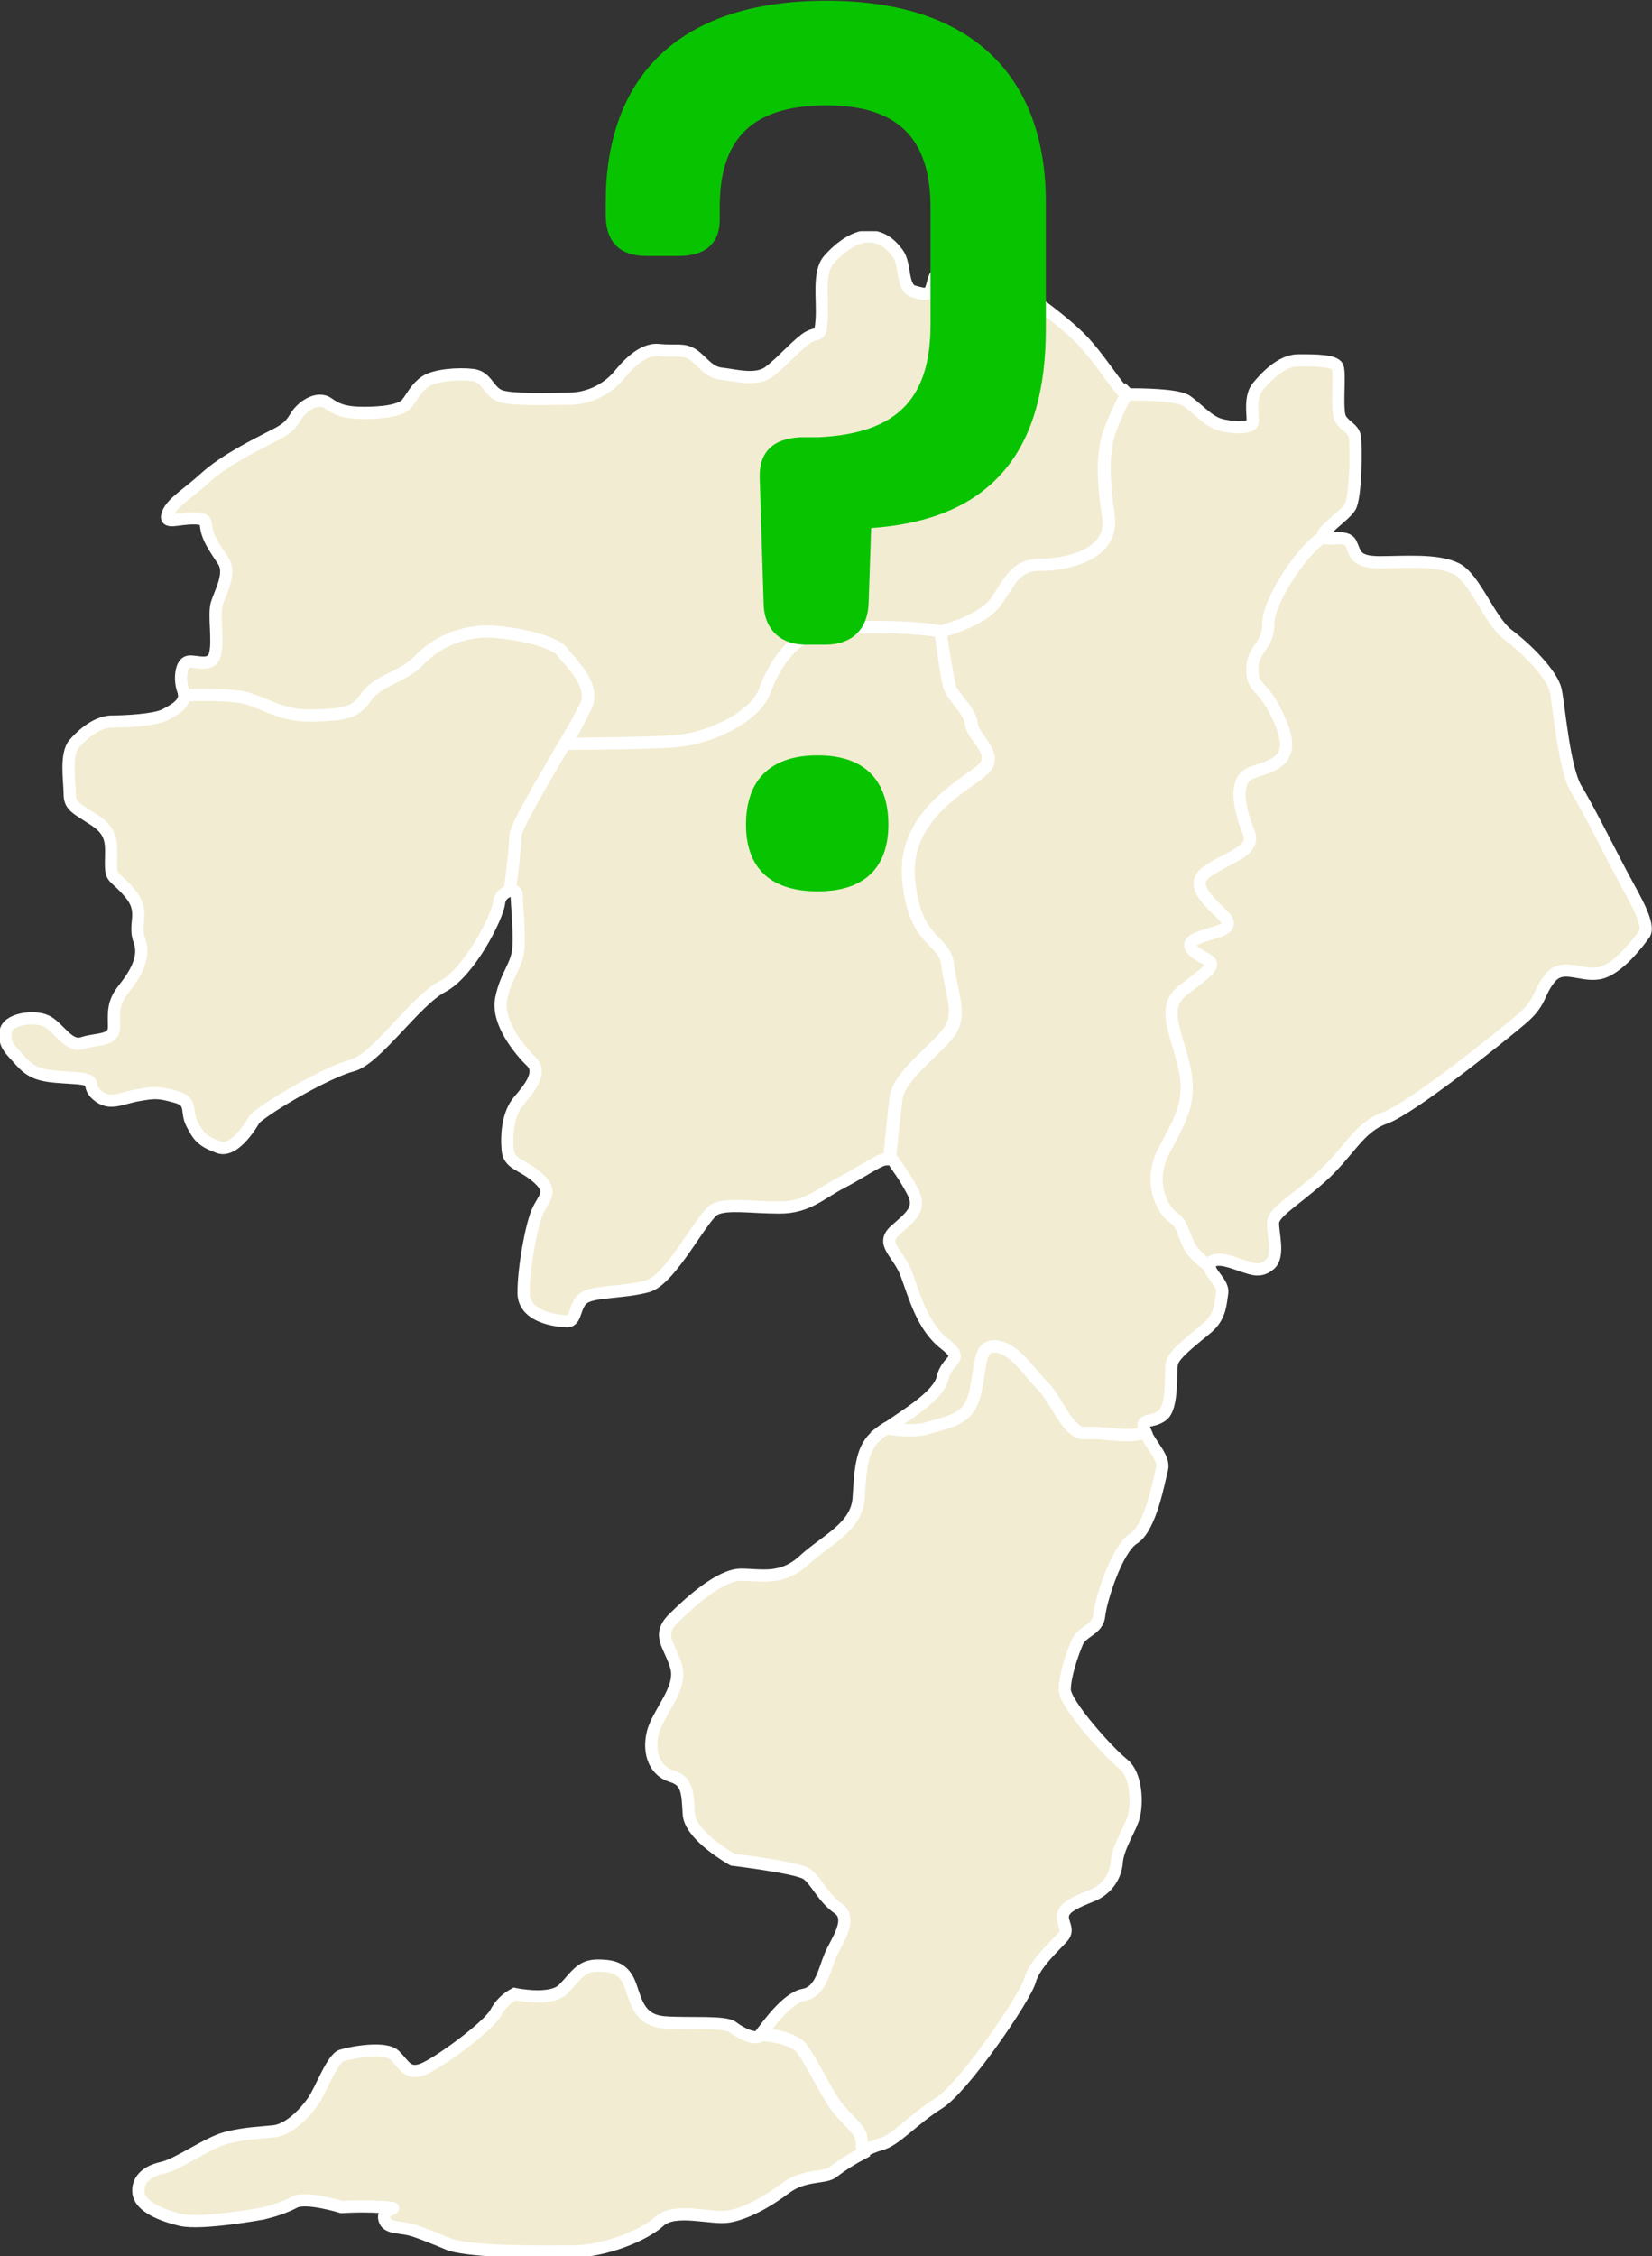 <?xml version="1.0" encoding="utf-8"?>
<!-- Generator: Adobe Illustrator 26.2.1, SVG Export Plug-In . SVG Version: 6.00 Build 0)  -->
<svg version="1.1" id="レイヤー_1" xmlns="http://www.w3.org/2000/svg" xmlns:xlink="http://www.w3.org/1999/xlink" x="0px"
	 y="0px" viewBox="0 0 384 524.1" style="enable-background:new 0 0 384 524.1;" xml:space="preserve">
<rect x="0" y="0" width="384" height="524.1" fill="#333333" stroke="none"/>
<style type="text/css">
	.st0{clip-path:url(#SVGID_00000031903277330163083810000005436133244924120486_);}
	.st1{fill:#F2ECD2;}
	.st2{fill:none;stroke:#FFFFFF;stroke-width:2.835;stroke-miterlimit:10;}
	.st3{fill:#08C400;}
</style>
<g id="グループ_372" transform="translate(-768 -6775.43)">
	<g id="グループ_170" transform="translate(768 6829.144)">
		<g>
			<defs>
				<rect id="SVGID_1_" y="0" width="384" height="470.4"/>
			</defs>
			<clipPath id="SVGID_00000000192799895853842250000017417222228663635645_">
				<use xlink:href="#SVGID_1_"  style="overflow:visible;"/>
			</clipPath>
			<g id="グループ_169" style="clip-path:url(#SVGID_00000000192799895853842250000017417222228663635645_);">
				<path id="パス_2339" class="st1" d="M136.3,109.9c1.8-4.8-3.8-9.8-5.7-12.3s-10.7-4.4-16.7-4.7c-6.2-0.2-12.1,2.2-16.5,6.6
					c-3.8,4.1-9.6,4.7-12.3,8.5c-2.7,3.8-4.9,4.1-11.8,4.4s-9.9-1.9-15.4-3.8c-2.7-0.9-9.2-1-15.1-0.9c0.2,2.2-2.6,3.7-4.6,4.7
					c-2.2,1.1-8.8,1.5-12.1,1.5s-6.6,2.6-8.8,5.1s-1.1,8.8-1.1,11.7s1.5,3.3,5.9,6.2s3.7,5.9,3.7,9.9s0.7,2.6,4.4,7s0.7,7,2.2,11
					c1.5,4-1.1,8-3.7,11.3s-2.2,5.5-2.2,8.8s-4,2.6-7.3,3.7s-5.5-3.7-8.4-5.1S1.6,183,1.3,186s0.7,3.7,3.7,7s5.9,3.3,12.1,3.7
					s2.6,1.5,5.5,4s5.5,0.7,9.5,0s4.8-0.7,8.8,0.4s2.2,3.3,3.7,6.2s2.2,4,6.2,5.5s8.4-6.6,8.4-6.6c3.7-3.3,17.2-11,22.7-12.4
					s14.6-15,20.9-18.3s12.8-16.1,13.2-19.4c0.1-1.5,1.3-2.7,2.8-2.9c0.5-4.3,1.3-10.4,1.3-12.5
					C119.8,137.3,134.4,114.6,136.3,109.9"/>
				<path id="パス_2340" class="st2" d="M136.3,109.9c1.8-4.8-3.8-9.8-5.7-12.3s-10.7-4.4-16.7-4.7c-6.2-0.2-12.1,2.2-16.5,6.6
					c-3.8,4.1-9.6,4.7-12.3,8.5c-2.7,3.8-4.9,4.1-11.8,4.4s-9.9-1.9-15.4-3.8c-2.7-0.9-9.2-1-15.1-0.9c0.2,2.2-2.6,3.7-4.6,4.7
					c-2.2,1.1-8.8,1.5-12.1,1.5s-6.6,2.6-8.8,5.1s-1.1,8.8-1.1,11.7s1.5,3.3,5.9,6.2s3.7,5.9,3.7,9.9s0.7,2.6,4.4,7s0.7,7,2.2,11
					c1.5,4-1.1,8-3.7,11.3s-2.2,5.5-2.2,8.8s-4,2.6-7.3,3.7s-5.5-3.7-8.4-5.1S1.6,183,1.3,186s0.7,3.7,3.7,7s5.9,3.3,12.1,3.7
					s2.6,1.5,5.5,4s5.5,0.7,9.5,0s4.8-0.7,8.8,0.4s2.2,3.3,3.7,6.2s2.2,4,6.2,5.5s8.4-6.6,8.4-6.6c3.7-3.3,17.2-11,22.7-12.4
					s14.6-15,20.9-18.3s12.8-16.1,13.2-19.4c0.1-1.5,1.3-2.7,2.8-2.9c0.5-4.3,1.3-10.4,1.3-12.5
					C119.8,137.3,134.4,114.6,136.3,109.9z"/>
				<path id="パス_2341" class="st1" d="M199.9,442.1c-1.1-1.8-2.9-3.3-5.1-5.9s-6.2-11-8.4-13.9s-9.5-3.3-9.5-3.3
					c-1.1,1.5-4.8-0.4-6.6-1.8s-9.9-0.7-15.7-1.1s-6.6-4.4-8-8.4s-3.7-4.8-7.7-4.8s-5.1,2.6-8,5.5c-2.9,2.9-11.3,1.1-11.3,1.1
					c-1.9,1-3.4,2.5-4.4,4.4c-1.8,3.3-13.9,12.1-17.2,13.2s-4-1.1-6.2-3.3s-10.2-0.7-12.4,0s-4.8,8-6.6,10.6s-5.5,6.6-9.1,7
					c-3.7,0.4-6.6,0.4-11,1.5s-11.3,6.2-15,7s-5.9,2.9-5.5,5.9s5.1,5.1,9.9,6.2s19-1.5,19-1.5c2.5-0.6,5-1.4,7.3-2.6
					c2.6-1.5,11,1.1,11,1.1c3.2-0.2,6.3-0.2,9.5,0c5.5,0.4,0,0,0.4,2.6s3.7,1.8,7,2.9s8.4,3.3,8.4,3.3c6.6,1.8,21.2,1.5,28.5,1.5
					c7.3,0,16.5-3.7,20.1-7s12.1-0.4,16.1-1.1s8.8-3.3,13.2-6.6s9.1-2.2,11-3.7c2.2-1.7,4.6-3.2,7.1-4.5
					C200.4,444.5,200.4,442.8,199.9,442.1"/>
				<path id="パス_2342" class="st2" d="M199.9,442.1c-1.1-1.8-2.9-3.3-5.1-5.9s-6.2-11-8.4-13.9s-9.5-3.3-9.5-3.3
					c-1.1,1.5-4.8-0.4-6.6-1.8s-9.9-0.7-15.7-1.1s-6.6-4.4-8-8.4s-3.7-4.8-7.7-4.8s-5.1,2.6-8,5.5c-2.9,2.9-11.3,1.1-11.3,1.1
					c-1.9,1-3.4,2.5-4.4,4.4c-1.8,3.3-13.9,12.1-17.2,13.2s-4-1.1-6.2-3.3s-10.2-0.7-12.4,0s-4.8,8-6.6,10.6s-5.5,6.6-9.1,7
					c-3.7,0.4-6.6,0.4-11,1.5s-11.3,6.2-15,7s-5.9,2.9-5.5,5.9s5.1,5.1,9.9,6.2s19-1.5,19-1.5c2.5-0.6,5-1.4,7.3-2.6
					c2.6-1.5,11,1.1,11,1.1c3.2-0.2,6.3-0.2,9.5,0c5.5,0.4,0,0,0.4,2.6s3.7,1.8,7,2.9s8.4,3.3,8.4,3.3c6.6,1.8,21.2,1.5,28.5,1.5
					c7.3,0,16.5-3.7,20.1-7s12.1-0.4,16.1-1.1s8.8-3.3,13.2-6.6s9.1-2.2,11-3.7c2.2-1.7,4.6-3.2,7.1-4.5
					C200.4,444.5,200.3,442.8,199.9,442.1z"/>
				<path id="パス_2343" class="st1" d="M252.2,279.2c-4,0.4-6.6-7.7-9.9-11s-6.2-8.4-10.6-9.1s-3.7,4.4-5.1,10.6
					s-5.1,6.6-11.3,8.4c-2.3,0.7-5.8,0.5-9.3,0c-0.8,0.5-1.5,1-2,1.5c-3.7,2.9-4,7.7-4.4,14.6s-7.7,9.9-12.8,14.6s-9.9,3.3-14.6,3.3
					s-11.7,6.2-15.7,10.2s-0.7,6.2,0.7,11.3s-4.4,10.6-5.5,15.4s0.7,8.8,4.4,9.9s3.7,3.7,4,8.8s10.2,10.6,10.2,10.6s15,1.8,17.2,3.3
					s3.7,5.5,7.3,8s-0.4,7.7-1.8,11s-2.2,8.4-6.2,9.1s-8.8,7.7-9.9,9.1c0,0,7.3,0.4,9.5,3.3s6.2,11.3,8.4,13.9s4,4,5.1,5.9
					c0.4,0.7,0.5,2.4,0.5,4.3c1.4-0.8,2.8-1.3,4.3-1.8c3.3-0.7,7.7-5.9,13.5-9.5s20.1-24.5,21.2-28.5s6.2-8.4,7.7-10.2
					s-0.4-3.3,0-5.1s2.9-2.9,6.6-4.4c3.4-1.3,5.7-4.4,5.9-8c0.4-3.7,3.3-7.7,4-10.6s0.7-9.5-2.6-12.1s-13.5-13.9-13.5-17.2
					s1.8-8.4,2.9-11s4.8-2.9,5.1-6.2s4-15.4,8-17.9s5.9-13.5,6.6-16.1s-2.6-5.5-4-8.8C263.6,280.7,256.3,278.9,252.2,279.2"/>
				<path id="パス_2344" class="st2" d="M252.2,279.2c-4,0.4-6.6-7.7-9.9-11s-6.2-8.4-10.6-9.1s-3.7,4.4-5.1,10.6
					s-5.1,6.6-11.3,8.4c-2.3,0.7-5.8,0.5-9.3,0c-0.8,0.5-1.5,1-2,1.5c-3.7,2.9-4,7.7-4.4,14.6s-7.7,9.9-12.8,14.6s-9.9,3.3-14.6,3.3
					s-11.7,6.2-15.7,10.2s-0.7,6.2,0.7,11.3s-4.4,10.6-5.5,15.4s0.7,8.8,4.4,9.9s3.7,3.7,4,8.8s10.2,10.6,10.2,10.6s15,1.8,17.2,3.3
					s3.7,5.5,7.3,8s-0.4,7.7-1.8,11s-2.2,8.4-6.2,9.1s-8.8,7.7-9.9,9.1c0,0,7.3,0.4,9.5,3.3s6.2,11.3,8.4,13.9s4,4,5.1,5.9
					c0.4,0.7,0.5,2.4,0.5,4.3c1.4-0.8,2.8-1.3,4.3-1.8c3.3-0.7,7.7-5.9,13.5-9.5s20.1-24.5,21.2-28.5s6.2-8.4,7.7-10.2
					s-0.4-3.3,0-5.1s2.9-2.9,6.6-4.4c3.4-1.3,5.7-4.4,5.9-8c0.4-3.7,3.3-7.7,4-10.6s0.7-9.5-2.6-12.1s-13.5-13.9-13.5-17.2
					s1.8-8.4,2.9-11s4.8-2.9,5.1-6.2s4-15.4,8-17.9s5.9-13.5,6.6-16.1s-2.6-5.5-4-8.8C263.6,280.7,256.3,278.9,252.2,279.2z"/>
				<path id="パス_2345" class="st1" d="M377.7,150.8c-2.2-4-8.4-16.5-11.3-21.2c-2.9-4.8-4-19.4-4.8-23s-6.6-9.5-11-12.8
					s-7.7-13.2-12.1-15.4s-12.1-1.5-17.9-1.5s-5.5-2.2-6.6-4.4s-5.5-0.4-6.6-1.5c-4.4,2.2-12.8,14.6-12.8,20.1s-3.7,5.5-3.7,10.6
					s2.6,2.9,6.6,12.4s-2.6,9.9-7,11.7s-2.2,9.5-0.4,13.9s-5.5,5.9-9.9,9.1s1.8,7.7,4.4,10.6s-3.3,3.3-6.6,4.8s-0.7,3.3,2.2,4.8
					s-0.4,3.3-5.5,7.3s-1.5,9.9,0.4,17.9s-1.1,12.4-4.8,19.4s-0.4,13.5,2.2,15.4s2.2,4.4,4.4,7.7c1.2,1.4,2.6,2.7,4.1,3.8
					c0-0.3,0.1-0.6,0.3-0.8c1.5-1.8,5.5,0,7.7,0.7s4,1.5,6.2-0.4s0.7-7,0.7-9.5s4.4-4.8,11-10.6s8.8-11.7,15-13.9s27.1-19,31.8-23
					s3.7-5.9,6.6-9.5s7-0.4,11.3-1.1s9.1-7,10.6-9.1S379.9,154.9,377.7,150.8"/>
				<path id="パス_2346" class="st2" d="M377.7,150.8c-2.2-4-8.4-16.5-11.3-21.2c-2.9-4.8-4-19.4-4.8-23s-6.6-9.5-11-12.8
					s-7.7-13.2-12.1-15.4s-12.1-1.5-17.9-1.5s-5.5-2.2-6.6-4.4s-5.5-0.4-6.6-1.5c-4.4,2.2-12.8,14.6-12.8,20.1s-3.7,5.5-3.7,10.6
					s2.6,2.9,6.6,12.4s-2.6,9.9-7,11.7s-2.2,9.5-0.4,13.9s-5.5,5.9-9.9,9.1s1.8,7.7,4.4,10.6s-3.3,3.3-6.6,4.8s-0.7,3.3,2.2,4.8
					s-0.4,3.3-5.5,7.3s-1.5,9.9,0.4,17.9s-1.1,12.4-4.8,19.4s-0.4,13.5,2.2,15.4s2.2,4.4,4.4,7.7c1.2,1.4,2.6,2.7,4.1,3.8
					c0-0.3,0.1-0.6,0.3-0.8c1.5-1.8,5.5,0,7.7,0.7s4,1.5,6.2-0.4s0.7-7,0.7-9.5s4.4-4.8,11-10.6s8.8-11.7,15-13.9s27.1-19,31.8-23
					s3.7-5.9,6.6-9.5s7-0.4,11.3-1.1s9.1-7,10.6-9.1S379.9,154.9,377.7,150.8z"/>
				<path id="パス_2347" class="st1" d="M277.1,236.8c-2.2-3.3-1.8-5.9-4.4-7.7c-2.6-1.8-5.9-8.4-2.2-15.4
					c3.7-7,6.6-11.3,4.8-19.4s-5.5-13.9-0.4-17.9s8.4-5.9,5.5-7.3c-2.9-1.5-5.5-3.3-2.2-4.8c3.3-1.5,9.1-1.8,6.6-4.8
					c-2.6-2.9-8.8-7.3-4.4-10.6c4.4-3.3,11.7-4.8,9.9-9.1c-1.8-4.4-4-12.1,0.4-13.9c4.4-1.8,11-2.2,7-11.7s-6.6-7.3-6.6-12.4
					s3.7-5.1,3.7-10.6s8.4-17.9,12.8-20.1c-1.1-1.1,4.8-4.8,6.2-7s1.5-14.6,1.1-16.5c-0.4-1.8-2.2-2.2-3.3-4
					c-1.1-1.8,0-10.6-0.7-12.1c-0.7-1.5-5.1-1.5-9.1-1.5s-7.7,4-9.5,6.2s-1.1,6.2-1.1,8s-5.1,1.5-7.7,0.7c-2.6-0.7-5.5-4-7.7-5.5
					c-2.2-1.5-11.3-1.5-13.2-1.5c-0.2,0-0.5-0.1-0.7-0.3c-1.5,2.8-2.8,5.7-3.9,8.7c-1.6,4.9-1.6,10.7-0.3,19.8s-9.9,11.2-15.9,11.2
					s-7.1,4.4-10.4,8.8S218.6,93,218.6,93s1.5,10.2,2.2,12.8s4.8,5.5,5.1,8.8s6.6,7,2.6,10.6s-18.7,10.6-17.2,25.6
					s8.4,13.5,9.1,19.8s3.3,11.3,0.4,15.4s-11.7,10.2-12.4,15.4c-0.4,2.9-1.1,9.2-1.5,14.2c0.3,0,0.6,0.1,0.8,0.4
					c1.1,1.8,2.2,2.9,4.4,7s-0.4,5.9-4,9.1s0.7,5.1,2.6,10.2s3.7,12.1,8.8,16.1c5.1,4,0.7,3.3-0.4,8c-0.9,4.1-8.5,8.6-13,11.7
					c3.5,0.5,7,0.7,9.3,0c6.2-1.8,9.9-2.2,11.3-8.4s0.7-11.3,5.1-10.6s7.3,5.9,10.6,9.1s5.9,11.3,9.9,11c4-0.4,11.3,1.5,13.9-0.4
					c-1.5-3.3,1.5-1.8,4-3.7s1.8-9.9,2.2-12.1c0.4-2.2,5.5-5.9,8.4-8.4c2.9-2.6,2.9-5.5,3.3-8c0.3-2.2-2.9-4.4-2.9-6.1
					C279.7,239.5,278.3,238.2,277.1,236.8"/>
				<path id="パス_2348" class="st2" d="M277.1,236.8c-2.2-3.3-1.8-5.9-4.4-7.7c-2.6-1.8-5.9-8.4-2.2-15.4
					c3.7-7,6.6-11.3,4.8-19.4s-5.5-13.9-0.4-17.9s8.4-5.9,5.5-7.3c-2.9-1.5-5.5-3.3-2.2-4.8c3.3-1.5,9.1-1.8,6.6-4.8
					c-2.6-2.9-8.8-7.3-4.4-10.6c4.4-3.3,11.7-4.8,9.9-9.1c-1.8-4.4-4-12.1,0.4-13.9c4.4-1.8,11-2.2,7-11.7s-6.6-7.3-6.6-12.4
					s3.7-5.1,3.7-10.6s8.4-17.9,12.8-20.1c-1.1-1.1,4.8-4.8,6.2-7s1.5-14.6,1.1-16.5c-0.4-1.8-2.2-2.2-3.3-4
					c-1.1-1.8,0-10.6-0.7-12.1c-0.7-1.5-5.1-1.5-9.1-1.5s-7.7,4-9.5,6.2s-1.1,6.2-1.1,8s-5.1,1.5-7.7,0.7c-2.6-0.7-5.5-4-7.7-5.5
					c-2.2-1.5-11.3-1.5-13.2-1.5c-0.2,0-0.5-0.1-0.7-0.3c-1.5,2.8-2.8,5.7-3.9,8.7c-1.6,4.9-1.6,10.7-0.3,19.8s-9.9,11.2-15.9,11.2
					s-7.1,4.4-10.4,8.8S218.6,93,218.6,93s1.5,10.2,2.2,12.8s4.8,5.5,5.1,8.8s6.6,7,2.6,10.6s-18.7,10.6-17.2,25.6
					s8.4,13.5,9.1,19.8s3.3,11.3,0.4,15.4s-11.7,10.2-12.4,15.4c-0.4,2.9-1.1,9.2-1.5,14.2c0.3,0,0.6,0.1,0.8,0.4
					c1.1,1.8,2.2,2.9,4.4,7s-0.4,5.9-4,9.1s0.7,5.1,2.6,10.2s3.7,12.1,8.8,16.1c5.1,4,0.7,3.3-0.4,8c-0.9,4.1-8.5,8.6-13,11.7
					c3.5,0.5,7,0.7,9.3,0c6.2-1.8,9.9-2.2,11.3-8.4s0.7-11.3,5.1-10.6s7.3,5.9,10.6,9.1s5.9,11.3,9.9,11c4-0.4,11.3,1.5,13.9-0.4
					c-1.5-3.3,1.5-1.8,4-3.7s1.8-9.9,2.2-12.1c0.4-2.2,5.5-5.9,8.4-8.4c2.9-2.6,2.9-5.5,3.3-8c0.3-2.2-2.9-4.4-2.9-6.1
					C279.7,239.5,278.3,238.2,277.1,236.8z"/>
				<path id="パス_2349" class="st1" d="M193,92.3c-8,0.7-13.2,8-15.4,14.3s-12.8,11-20.1,11.7c-4.8,0.5-17.7,0.6-26.2,0.7
					c-4.9,8.4-11.5,19.4-11.5,21.6c0,2.1-0.7,8.2-1.3,12.5c0.9-0.1,1.6,0.3,1.6,1.1c0,1.8,0.7,8.4,0.4,12.4s-2.9,6.2-4,11.7
					s4.4,12.1,7,14.6s-0.4,6.2-2.9,9.1s-2.9,7.7-2.6,11.3s3.3,3.3,7,6.6s1.5,4.4,0,7.7s-3.3,13.2-3.3,19s8,6.6,10.2,6.6s1.5-4,4-5.5
					s9.1-1.1,14.6-2.6s12.8-16.5,15.7-17.9s8.4-0.4,15-0.4s9.5-3.3,14.6-5.9c4.3-2.2,8.9-5.6,10.9-5.5c0.5-5,1.1-11.3,1.5-14.2
					c0.7-5.1,9.5-11.3,12.4-15.4s0.4-9.1-0.4-15.4s-7.7-4.8-9.1-19.8s13.2-22,17.2-25.6c4-3.7-2.2-7.3-2.6-10.6s-4.4-6.2-5.1-8.8
					S218.6,93,218.6,93C213.8,91.9,201,91.6,193,92.3"/>
				<path id="パス_2350" class="st2" d="M193,92.3c-8,0.7-13.2,8-15.4,14.3s-12.8,11-20.1,11.7c-4.8,0.5-17.7,0.6-26.2,0.7
					c-4.9,8.4-11.5,19.4-11.5,21.6c0,2.1-0.7,8.2-1.3,12.5c0.9-0.1,1.6,0.3,1.6,1.1c0,1.8,0.7,8.4,0.4,12.4s-2.9,6.2-4,11.7
					s4.4,12.1,7,14.6s-0.4,6.2-2.9,9.1s-2.9,7.7-2.6,11.3s3.3,3.3,7,6.6s1.5,4.4,0,7.7s-3.3,13.2-3.3,19s8,6.6,10.2,6.6s1.5-4,4-5.5
					s9.1-1.1,14.6-2.6s12.8-16.5,15.7-17.9s8.4-0.4,15-0.4s9.5-3.3,14.6-5.9c4.3-2.2,8.9-5.6,10.9-5.5c0.5-5,1.1-11.3,1.5-14.2
					c0.7-5.1,9.5-11.3,12.4-15.4s0.4-9.1-0.4-15.4s-7.7-4.8-9.1-19.8s13.2-22,17.2-25.6c4-3.7-2.2-7.3-2.6-10.6s-4.4-6.2-5.1-8.8
					S218.6,93,218.6,93C213.8,91.9,201,91.6,193,92.3z"/>
				<path id="パス_2351" class="st1" d="M261.8,37.9c-2-1.3-5.4-7.3-9.9-12.2c-5.1-5.5-16.5-13.2-19.4-15s-7-1.8-10.6-1.8
					s-4.4,0.4-5.1,3.3s-1.5,2.6-4.4,1.8s-1.8-6.2-3.7-8.8s-4-4-7-4s-6.6,2.6-9.1,5.5s-1.3,9.3-1.6,13.7s-0.7,3-2.9,4.1
					s-6.4,6-9.4,8.2s-8,0.7-11,0.4s-4.4-2.9-6.6-4.4s-4-0.7-8-1.1s-7.7,4-9.5,6.2c-2.8,3.1-6.8,5-11,5.1c-4.8,0-13.9,0.4-16.5-0.7
					s-2.9-4.4-6.2-4.8s-8.8,0-11,1.5S96,38.2,94.6,40s-6.2,2.2-9.9,2.2s-5.9-0.4-8.4-2.2s-6.2,0.7-7.7,3.3s-3.3,3.3-6.2,4.8
					s-10.2,5.1-14.6,9.1S40,63,39,65.6s2.2,1.1,5.9,1.1s2.6,1.1,3.3,3.3s1.8,3.7,3.7,6.6s-0.7,7.3-1.5,9.9s0.4,8.4-0.4,11.7
					s-4.4,1.5-6.2,1.8s-2.2,4.4-1.1,7c0.1,0.2,0.2,0.5,0.2,0.8c5.9-0.2,12.4-0.1,15.1,0.9c5.5,1.9,8.5,4.1,15.4,3.8
					s9.1-0.5,11.8-4.4s8.5-4.4,12.3-8.5c4.3-4.4,10.3-6.8,16.5-6.6c6,0.3,14.8,2.2,16.7,4.7s7.5,7.5,5.7,12.3
					c-1.5,3.1-3.1,6.2-4.9,9.1c8.5-0.1,21.4-0.2,26.2-0.7c7.3-0.7,17.9-5.5,20.1-11.7S184.9,93,193,92.3s20.9-0.4,25.6,0.7
					c0,0,9.4-2.3,12.7-6.7s4.4-8.8,10.4-8.8s17.3-2.2,15.9-11.2s-1.4-14.8,0.3-19.8C259,43.6,260.3,40.7,261.8,37.9"/>
				<path id="パス_2352" class="st2" d="M261.8,37.9c-2-1.3-5.4-7.3-9.9-12.2c-5.1-5.5-16.5-13.2-19.4-15s-7-1.8-10.6-1.8
					s-4.4,0.4-5.1,3.3s-1.5,2.6-4.4,1.8s-1.8-6.2-3.7-8.8s-4-4-7-4s-6.6,2.6-9.1,5.5s-1.3,9.3-1.6,13.7s-0.7,3-2.9,4.1
					s-6.4,6-9.4,8.2s-8,0.7-11,0.4s-4.4-2.9-6.6-4.4s-4-0.7-8-1.1s-7.7,4-9.5,6.2c-2.8,3.1-6.8,5-11,5.1c-4.8,0-13.9,0.4-16.5-0.7
					s-2.9-4.4-6.2-4.8s-8.8,0-11,1.5S96,38.2,94.6,40s-6.2,2.2-9.9,2.2s-5.9-0.4-8.4-2.2s-6.2,0.7-7.7,3.3s-3.3,3.3-6.2,4.8
					s-10.2,5.1-14.6,9.1S40,63,39,65.6s2.2,1.1,5.9,1.1s2.6,1.1,3.3,3.3s1.8,3.7,3.7,6.6s-0.7,7.3-1.5,9.9s0.4,8.4-0.4,11.7
					s-4.4,1.5-6.2,1.8s-2.2,4.4-1.1,7c0.1,0.2,0.2,0.5,0.2,0.8c5.9-0.2,12.4-0.1,15.1,0.9c5.5,1.9,8.5,4.1,15.4,3.8
					s9.1-0.5,11.8-4.4s8.5-4.4,12.3-8.5c4.3-4.4,10.3-6.8,16.5-6.6c6,0.3,14.8,2.2,16.7,4.7s7.5,7.5,5.7,12.3
					c-1.5,3.1-3.1,6.2-4.9,9.1c8.5-0.1,21.4-0.2,26.2-0.7c7.3-0.7,17.9-5.5,20.1-11.7S184.9,93,193,92.3s20.9-0.4,25.6,0.7
					c0,0,9.4-2.3,12.7-6.7s4.4-8.8,10.4-8.8s17.3-2.2,15.9-11.2s-1.4-14.8,0.3-19.8C259,43.6,260.3,40.7,261.8,37.9z"/>
			</g>
		</g>
	</g>
	<g>
		<path class="st3" d="M945.5,6915.4l-0.9-28.6c-0.3-6.6,3.3-9.5,9.5-9.8h4.2c18.8-0.9,26-9.5,26-26.3v-26.9
			c0-14.6-6-23.9-24.2-23.9c-18.5,0-24.8,9-24.8,23.6v3c0,5.4-3.3,8.4-9.5,8.4h-7.5c-6.3,0-9.5-3.3-9.5-9.5v-3
			c0-27.7,15.5-46.8,51.3-46.8c35.5,0,51,19.1,51,46.8v29.5c0,27.2-11.6,44.2-40.6,46.2l-0.6,17.6c-0.3,6.3-4.2,9.5-10.1,9.5h-4.5
			C949.4,6925.2,945.5,6921.6,945.5,6915.4z M958.1,6982.5c-12.2,0-16.7-6.6-16.7-15.5c0-9.2,4.5-16.1,16.7-16.1
			c11.9,0,16.4,6.9,16.4,16.1C974.5,6975.9,970,6982.5,958.1,6982.5z"/>
	</g>
</g>
</svg>
